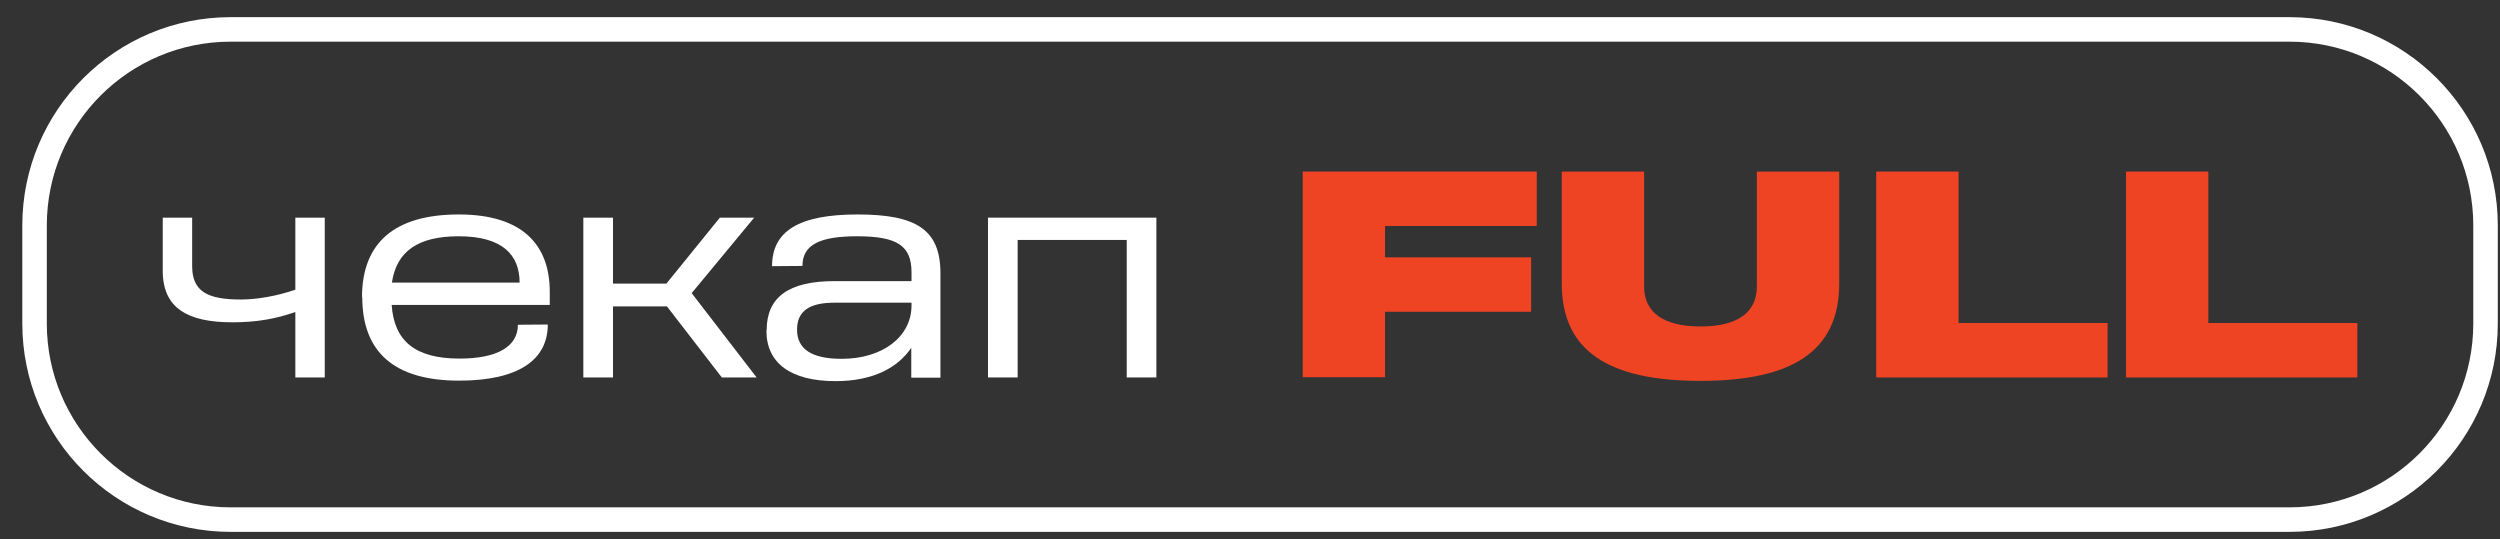 <?xml version="1.0" encoding="UTF-8"?> <svg xmlns="http://www.w3.org/2000/svg" width="102" height="22" viewBox="0 0 102 22" fill="none"><rect x="0" y="0" width="102" height="22" fill="#333333" stroke="none"/><path d="M53.15 7H62.7V9.22H56.51V10.5H62.47V12.72H56.51V15.39H53.15V6.99V7Z" fill="#EF4423"></path><path d="M63.72 11.57V7H67.08V11.69C67.08 12.77 67.9 13.32 69.38 13.32C70.86 13.32 71.68 12.77 71.68 11.69V7H75.04V11.57C75.04 14.33 73.12 15.54 69.38 15.54C65.64 15.54 63.72 14.33 63.72 11.57Z" fill="#EF4423"></path><path d="M76.55 7H79.91V13.18H85.99V15.4H76.55V7Z" fill="#EF4423"></path><path d="M86.74 7H90.1V13.18H96.18V15.4H86.74V7Z" fill="#EF4423"></path><path d="M6.64 11.05V8.88H7.84V10.86C7.84 11.9 8.48 12.22 9.82 12.22C10.49 12.22 11.29 12.08 12.05 11.82V8.88H13.25V15.4H12.05V12.73C11.25 13.01 10.47 13.15 9.48 13.15C7.65 13.15 6.64 12.57 6.64 11.05Z" fill="white"></path><path d="M14.77 12.13C14.77 9.91 16.09 8.75 18.72 8.75C21.35 8.75 22.43 10.02 22.43 11.9V12.44H15.98C16.08 13.91 16.93 14.63 18.75 14.63C20.29 14.63 21.13 14.14 21.13 13.25L22.35 13.24C22.35 14.68 21.16 15.53 18.73 15.53C16.08 15.53 14.78 14.36 14.78 12.12L14.77 12.13ZM18.71 9.64C17.06 9.64 16.18 10.25 15.99 11.53H21.2C21.2 10.4 20.5 9.64 18.72 9.64H18.71Z" fill="white"></path><path d="M27.22 12.5H25.01V15.4H23.8V8.88H25.01V11.57H27.19L29.37 8.88H30.77L28.22 11.96L30.87 15.4H29.45L27.21 12.5H27.22Z" fill="white"></path><path d="M31.28 13.47C31.28 12.13 32.17 11.47 34.04 11.47H37.19V11.11C37.19 10.02 36.6 9.64 34.97 9.64C33.42 9.64 32.74 10 32.74 10.85L31.5 10.86C31.5 9.43 32.59 8.75 34.99 8.75C37.39 8.75 38.37 9.37 38.37 11.15V15.41H37.18V14.19C36.64 14.99 35.64 15.55 34.09 15.55C32.28 15.55 31.27 14.83 31.27 13.49L31.28 13.47ZM34.34 14.64C36.01 14.64 37.19 13.74 37.19 12.46V12.35H34.04C33.01 12.35 32.52 12.7 32.52 13.45C32.52 14.24 33.11 14.64 34.34 14.64Z" fill="white"></path><path d="M40.31 8.88H47.18V15.4H45.97V9.79H41.52V15.4H40.31V8.88Z" fill="white"></path><path d="M93.41 1.2H9.41C4.992 1.2 1.41 4.782 1.41 9.2V13.2C1.41 17.618 4.992 21.2 9.41 21.2H93.41C97.828 21.2 101.41 17.618 101.41 13.2V9.2C101.41 4.782 97.828 1.2 93.41 1.2Z" stroke="white" stroke-miterlimit="10"></path></svg> 